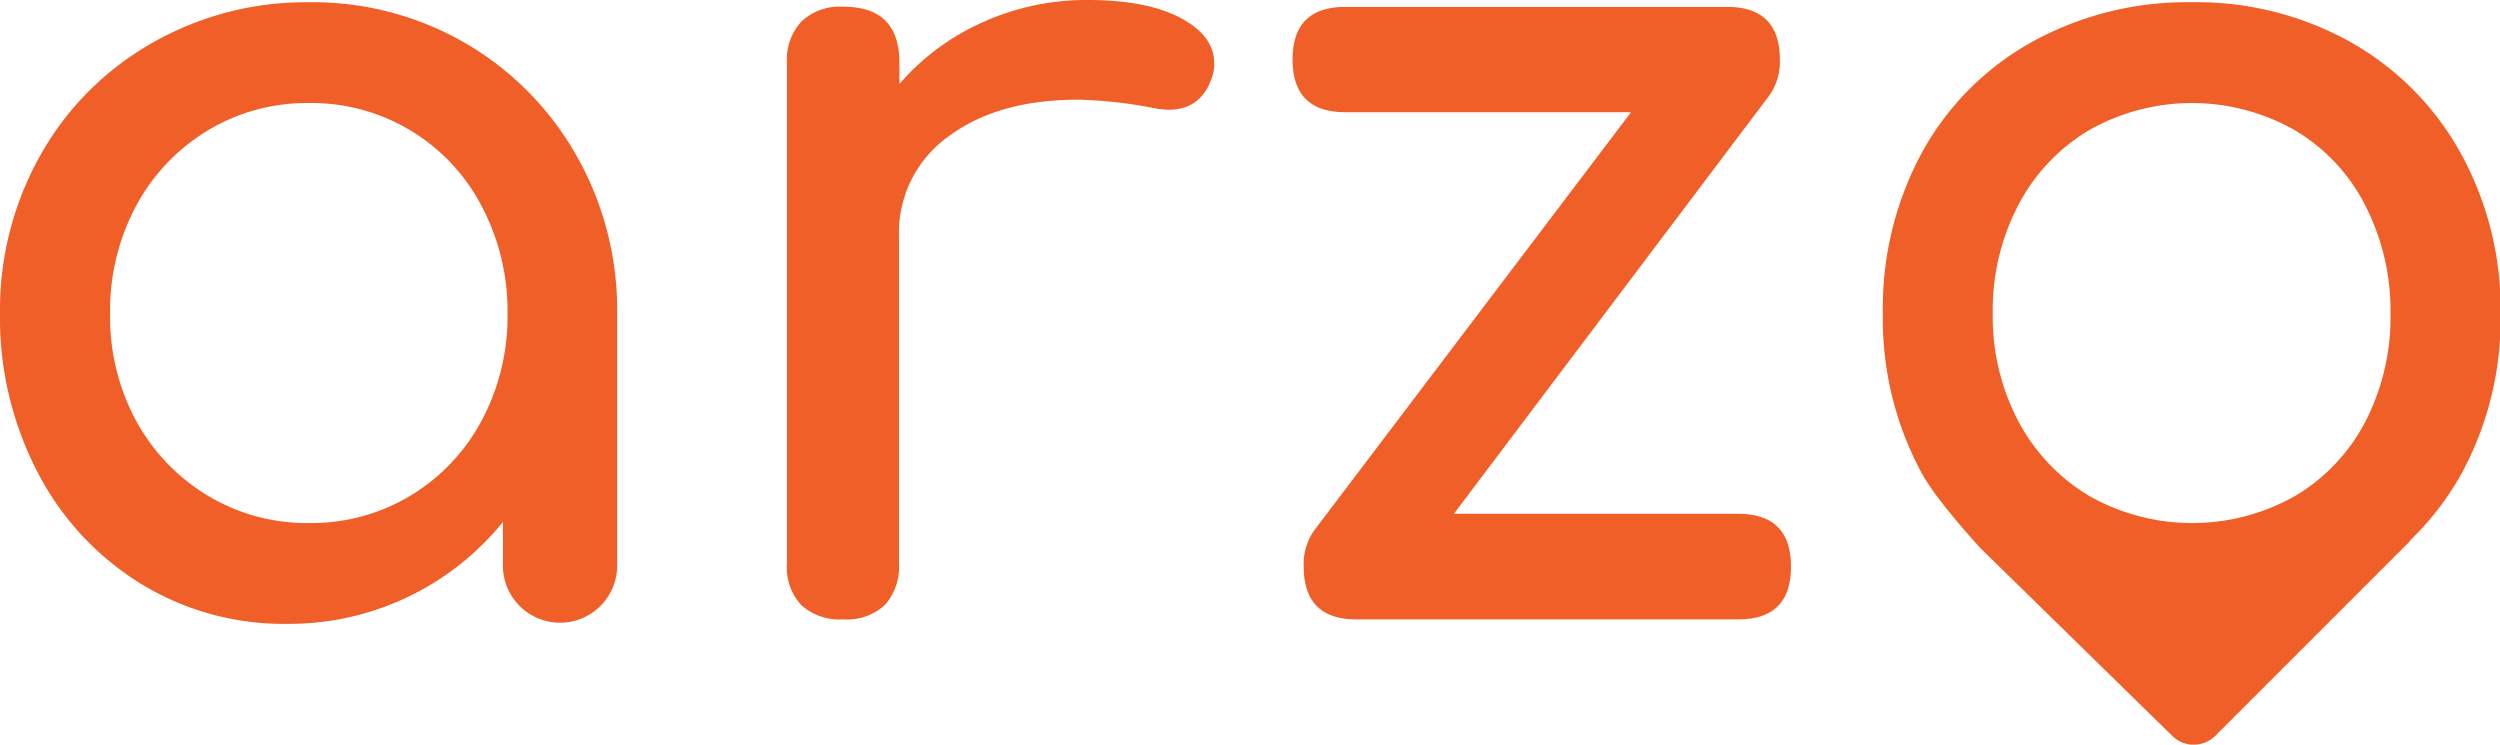 <svg xmlns="http://www.w3.org/2000/svg" width="289.69" height="86.28" viewBox="0 0 289.69 86.28"><title>Asset 1</title><path d="M53.93,5A35,35,0,0,1,66.78,18a36.13,36.13,0,0,1,4.73,18.36V65.28a6.62,6.62,0,1,1-13.23,0v-4.8A31.9,31.9,0,0,1,33.23,72.29a31.63,31.63,0,0,1-16.94-4.67A32.79,32.79,0,0,1,4.35,54.71,38.76,38.76,0,0,1,0,36.34,36.6,36.6,0,0,1,4.67,18,34.12,34.12,0,0,1,17.59,5,35.9,35.9,0,0,1,35.82.26,35.25,35.25,0,0,1,53.93,5ZM47.57,57.43a22.51,22.51,0,0,0,8.24-8.69,25.64,25.64,0,0,0,3-12.4,26,26,0,0,0-3-12.46,22.21,22.21,0,0,0-20-11.94,22.21,22.21,0,0,0-11.74,3.18,22.75,22.75,0,0,0-8.31,8.76,25.6,25.6,0,0,0-3,12.46,25.23,25.23,0,0,0,3,12.4,22.91,22.91,0,0,0,8.31,8.69,22.21,22.21,0,0,0,11.74,3.18A22.27,22.27,0,0,0,47.57,57.43Z" fill="#f05f28"/><path d="M136.8,2.08q3.88,2.07,3.89,5.19a4.47,4.47,0,0,1-.13,1.3q-1.17,4.15-5.19,4.15a11.35,11.35,0,0,1-2-.26,51.77,51.77,0,0,0-8.43-.91q-9.34,0-15.06,4.28a13.7,13.7,0,0,0-5.71,11.56V65.28a6.68,6.68,0,0,1-1.62,4.81,6.48,6.48,0,0,1-4.87,1.68,6.64,6.64,0,0,1-4.8-1.62,6.43,6.43,0,0,1-1.69-4.87v-58a6.46,6.46,0,0,1,1.69-4.8A6.46,6.46,0,0,1,97.73.78q6.49,0,6.49,6.49V9.73a27.49,27.49,0,0,1,9.61-7.13A29.11,29.11,0,0,1,126,0Q132.9,0,136.8,2.08Z" fill="#f05f28"/><path d="M207.53,65.67q0,6.1-6.1,6.1H157.17q-6.09,0-6.1-6.1a6.74,6.74,0,0,1,1.17-4.15L189,13H155.88q-6.1,0-6.1-6.1t6.1-6.1h44.26q6.09,0,6.1,6.1A6.74,6.74,0,0,1,205.07,11l-36.6,48.54h33Q207.54,59.57,207.53,65.67Z" fill="#f05f28"/><path d="M285.08,17.65A33.1,33.1,0,0,0,272.36,4.87,36.52,36.52,0,0,0,254,.26a37.17,37.17,0,0,0-18.56,4.61,32.57,32.57,0,0,0-12.72,12.78,37.81,37.81,0,0,0-4.54,18.69,37.55,37.55,0,0,0,4.54,18.56c1.85,3.33,6.8,8.65,6.8,8.65L251.7,85.26a3.54,3.54,0,0,0,5,0l22.58-22.58h-.06a33.28,33.28,0,0,0,6-7.78,37.55,37.55,0,0,0,4.54-18.56A37.42,37.42,0,0,0,285.08,17.65Zm-51.2,6.1a21.84,21.84,0,0,1,8.24-8.69,24.16,24.16,0,0,1,23.75,0,21.37,21.37,0,0,1,8.18,8.69A26.71,26.71,0,0,1,277,36.34a26.35,26.35,0,0,1-2.92,12.53,21.59,21.59,0,0,1-8.18,8.63,24.23,24.23,0,0,1-23.75,0,22.08,22.08,0,0,1-8.24-8.63,25.92,25.92,0,0,1-3-12.53A26.27,26.27,0,0,1,233.88,23.75Z" fill="#f05f28"/></svg>